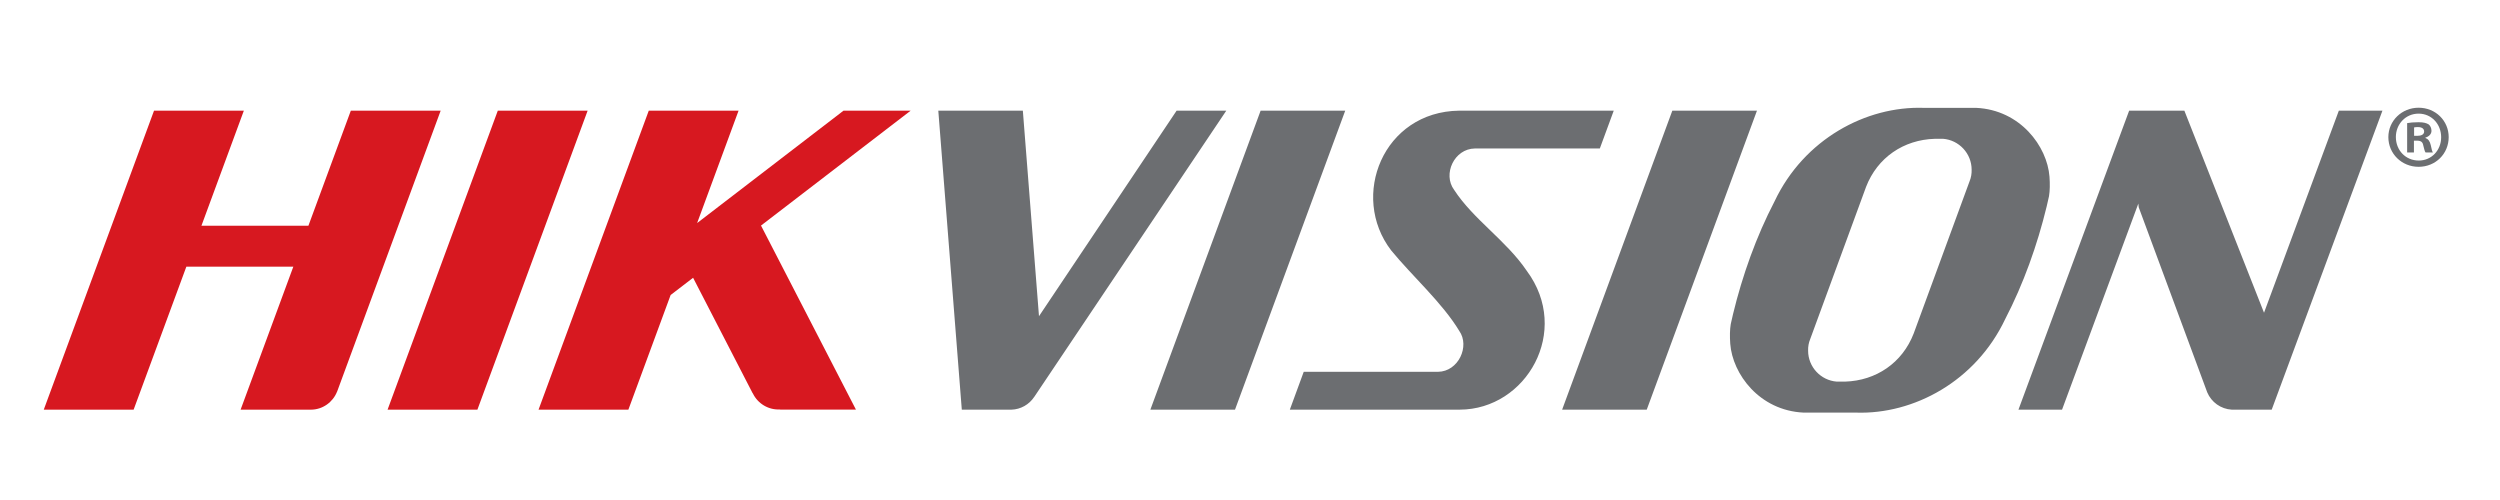 <?xml version="1.0" encoding="UTF-8" standalone="no"?>
<!-- Created with Inkscape (http://www.inkscape.org/) -->

<svg
   width="250"
   height="50"
   viewBox="0 0 66.146 13.229"
   version="1.1"
   id="svg5"
   xml:space="preserve"
   inkscape:version="1.2 (dc2aeda, 2022-05-15)"
   sodipodi:docname="logo_huk.svg"
   xmlns:inkscape="http://www.inkscape.org/namespaces/inkscape"
   xmlns:sodipodi="http://sodipodi.sourceforge.net/DTD/sodipodi-0.dtd"
   xmlns="http://www.w3.org/2000/svg"
   xmlns:svg="http://www.w3.org/2000/svg"><sodipodi:namedview
     id="namedview7"
     pagecolor="#ffffff"
     bordercolor="#000000"
     borderopacity="0.25"
     inkscape:showpageshadow="2"
     inkscape:pageopacity="0.0"
     inkscape:pagecheckerboard="0"
     inkscape:deskcolor="#d1d1d1"
     inkscape:document-units="mm"
     showgrid="false"
     inkscape:zoom="3.3638608"
     inkscape:cx="143.43637"
     inkscape:cy="62.874183"
     inkscape:window-width="1920"
     inkscape:window-height="1027"
     inkscape:window-x="1440"
     inkscape:window-y="25"
     inkscape:window-maximized="1"
     inkscape:current-layer="svg5" /><defs
     id="defs2"><clipPath
       clipPathUnits="userSpaceOnUse"
       id="a"><path
         d="m 6.998,7.392 h 109.08 V 96.455 H 6.998 Z"
         id="path178" /></clipPath><clipPath
       clipPathUnits="userSpaceOnUse"
       id="b"><path
         d="m 61.723,52.808 c -3.456,0.157 -6.115,1.034 -8.175,2.303 1.395,-6.055 6.612,-9.029 6.864,-9.17 l 1.538,-0.848 c 11.768,0.786 18.656,8.383 18.656,18.317 v 2.153 C 77.809,56.437 71.299,52.377 61.723,52.808"
         id="path181" /></clipPath><clipPath
       clipPathUnits="userSpaceOnUse"
       id="d"><path
         d="m 6.998,7.392 h 109.08 V 96.455 H 6.998 Z"
         id="path184" /></clipPath><linearGradient
       x1="0"
       y1="0"
       x2="1"
       y2="0"
       gradientUnits="userSpaceOnUse"
       gradientTransform="matrix(27.057,0,0,27.057,53.548,55.328)"
       spreadMethod="pad"
       id="c"><stop
         offset="0"
         stop-color="#656263"
         id="stop187" /><stop
         offset="1"
         stop-color="#a7a5a6"
         id="stop189" /></linearGradient><clipPath
       clipPathUnits="userSpaceOnUse"
       id="clipPath736"><path
         d="m -322.111,334.027 h 800 v -800 H -322.111 Z"
         id="path738"
         style="stroke-width:1" /></clipPath><clipPath
       clipPathUnits="userSpaceOnUse"
       id="clipPath740"><path
         d="M -1.1811023e-6,800 H 800 V -9.4488189e-7 H -1.1811023e-6 Z"
         id="path742"
         style="stroke-width:1" /></clipPath><clipPath
       clipPathUnits="userSpaceOnUse"
       id="clipPath744"><path
         d="M -710.309,407.853 H 89.691 v -800 H -710.309 Z"
         id="path746"
         style="stroke-width:1" /></clipPath><clipPath
       clipPathUnits="userSpaceOnUse"
       id="clipPath748"><path
         d="m -565.941,462.772 h 800 v -800 H -565.941 Z"
         id="path750"
         style="stroke-width:1" /></clipPath><clipPath
       clipPathUnits="userSpaceOnUse"
       id="clipPath752"><path
         d="m -203.898,427.744 h 800 v -800 H -203.898 Z"
         id="path754"
         style="stroke-width:1" /></clipPath></defs><g
     inkscape:label="Layer 1"
     inkscape:groupmode="layer"
     id="layer1" /><g
     id="g12245"
     transform="matrix(0.404,0,0,0.404,1.158,2.85)"><path
       id="path4413"
       d="m 123.117,0.009 c -3.764,-0.125 -7.834,2.042 -9.764,6.119 -1.198,2.301 -2.111,4.864 -2.719,7.379 -0.055,0.223 -0.105,0.445 -0.152,0.666 -0.061,0.357 -0.066,0.816 -0.033,1.285 0.149,1.98 1.907,4.373 4.805,4.51 h 1.959 0.021 1.457 c 3.763,0.125 7.83,-2.042 9.762,-6.119 1.198,-2.303 2.111,-4.867 2.719,-7.381 0.054,-0.224 0.106,-0.446 0.152,-0.666 0.062,-0.359 0.067,-0.816 0.033,-1.285 -0.149,-1.981 -1.907,-4.373 -4.805,-4.508 h -1.982 -1.453 z m -64.533,0.184 1.539,19.582 h 0.957 1.93 0.199 c -0.005,-10e-4 -0.013,0 -0.018,0 0.021,0 0.043,0 0.062,0 h 0.119 c 0.614,-0.019 1.162,-0.339 1.488,-0.828 h 0.002 L 77.445,0.193 H 74.191 L 65.178,13.654 64.121,0.193 H 58.584 Z m 21.109,0 -7.221,19.582 h 5.543 l 7.219,-19.582 z m 13.006,0 c -4.979,0.061 -7.179,5.6 -4.459,9.148 1.38,1.685 3.35,3.432 4.463,5.277 0.705,0.998 -0.049,2.662 -1.396,2.678 h -2.736 -6.055 l -0.91,2.478 h 11.131 c 4.362,-0.013 7.314,-5.15 4.387,-9.09 -1.351,-1.996 -3.494,-3.359 -4.762,-5.309 -0.754,-1.018 0.004,-2.688 1.365,-2.705 h 2.822 5.359 l 0.912,-2.478 z m 13.957,0 -7.217,19.582 h 5.541 l 7.219,-19.582 z m 29.918,0 -7.25,19.582 h 2.855 l 4.996,-13.496 0.025,0.242 4.488,12.121 c 0.269,0.637 0.886,1.094 1.611,1.133 h 2.611 l 7.252,-19.582 h -2.855 l -4.9,13.234 -5.217,-13.234 h -0.762 -2.855 z m -12.191,1.842 c 1.045,0.08 1.875,0.959 1.875,2.025 v 0 c 0.008,0.263 -0.037,0.521 -0.135,0.758 l -3.662,9.973 c -0.739,1.914 -2.456,3.087 -4.496,3.147 h -0.541 c -1.045,-0.08 -1.875,-0.959 -1.875,-2.025 v 0 c -0.008,-0.263 0.038,-0.525 0.137,-0.76 L 119.346,5.179 c 0.74,-1.914 2.458,-3.084 4.5,-3.143 h 0.537 z"
       style="fill:#6c6e71;fill-opacity:1;fill-rule:nonzero;stroke:none" /><path
       id="path4417"
       d="M 7.221,0.193 0,19.775 h 5.885 l 3.453,-9.365 h 7.006 l -3.453,9.365 h 4.598 c 0.777,0 1.446,-0.491 1.717,-1.176 0.003,-0.01 0.006,-0.013 0.01,-0.018 L 25.994,0.192 H 20.11 l -2.779,7.539 h -7.006 l 2.779,-7.539 H 7.221 Z m 22.514,0 -7.219,19.582 h 5.883 l 7.219,-19.582 h -0.17 -5.541 z m 9.887,0 -7.219,19.582 h 5.883 l 2.768,-7.51 1.471,-1.129 3.902,7.566 0.002,-0.01 c 0.005,0.01 0.007,0.013 0.01,0.018 0.32,0.664 1.023,1.101 1.799,1.049 -0.014,0 -0.029,0.01 -0.045,0.01 h 4.996 L 46.973,7.718 56.776,0.191 H 52.379 L 42.789,7.554 45.504,0.191 h -5.883 z"
       style="fill:#d71820;fill-opacity:1;fill-rule:nonzero;stroke:none" /><path
       id="path4457"
       style="fill:#6c6e71;fill-opacity:1;fill-rule:nonzero;stroke:none"
       d="m 157.501,1.924 c 0,1.091 -0.856,1.946 -1.97,1.946 -1.103,0 -1.981,-0.855 -1.981,-1.946 0,-1.067 0.879,-1.924 1.981,-1.924 1.114,0 1.97,0.856 1.97,1.924 m -3.459,0 c 0,0.856 0.632,1.536 1.5,1.536 0.845,0 1.466,-0.68 1.466,-1.525 0,-0.855 -0.621,-1.548 -1.478,-1.548 -0.856,0 -1.489,0.693 -1.489,1.536 m 1.184,1.009 h -0.445 V 1.009 c 0.175,-0.035 0.421,-0.059 0.739,-0.059 0.362,0 0.527,0.059 0.667,0.141 0.106,0.082 0.188,0.235 0.188,0.422 0,0.211 -0.164,0.375 -0.399,0.445 v 0.024 c 0.188,0.07 0.294,0.211 0.352,0.469 0.059,0.294 0.094,0.411 0.14,0.481 h -0.48 c -0.059,-0.07 -0.094,-0.246 -0.152,-0.469 -0.035,-0.211 -0.152,-0.305 -0.399,-0.305 h -0.211 v 0.774 z m 0.011,-1.091 h 0.211 c 0.246,0 0.446,-0.081 0.446,-0.281 0,-0.175 -0.129,-0.292 -0.411,-0.292 -0.116,0 -0.199,0.011 -0.246,0.023 v 0.551 z" /></g></svg>
